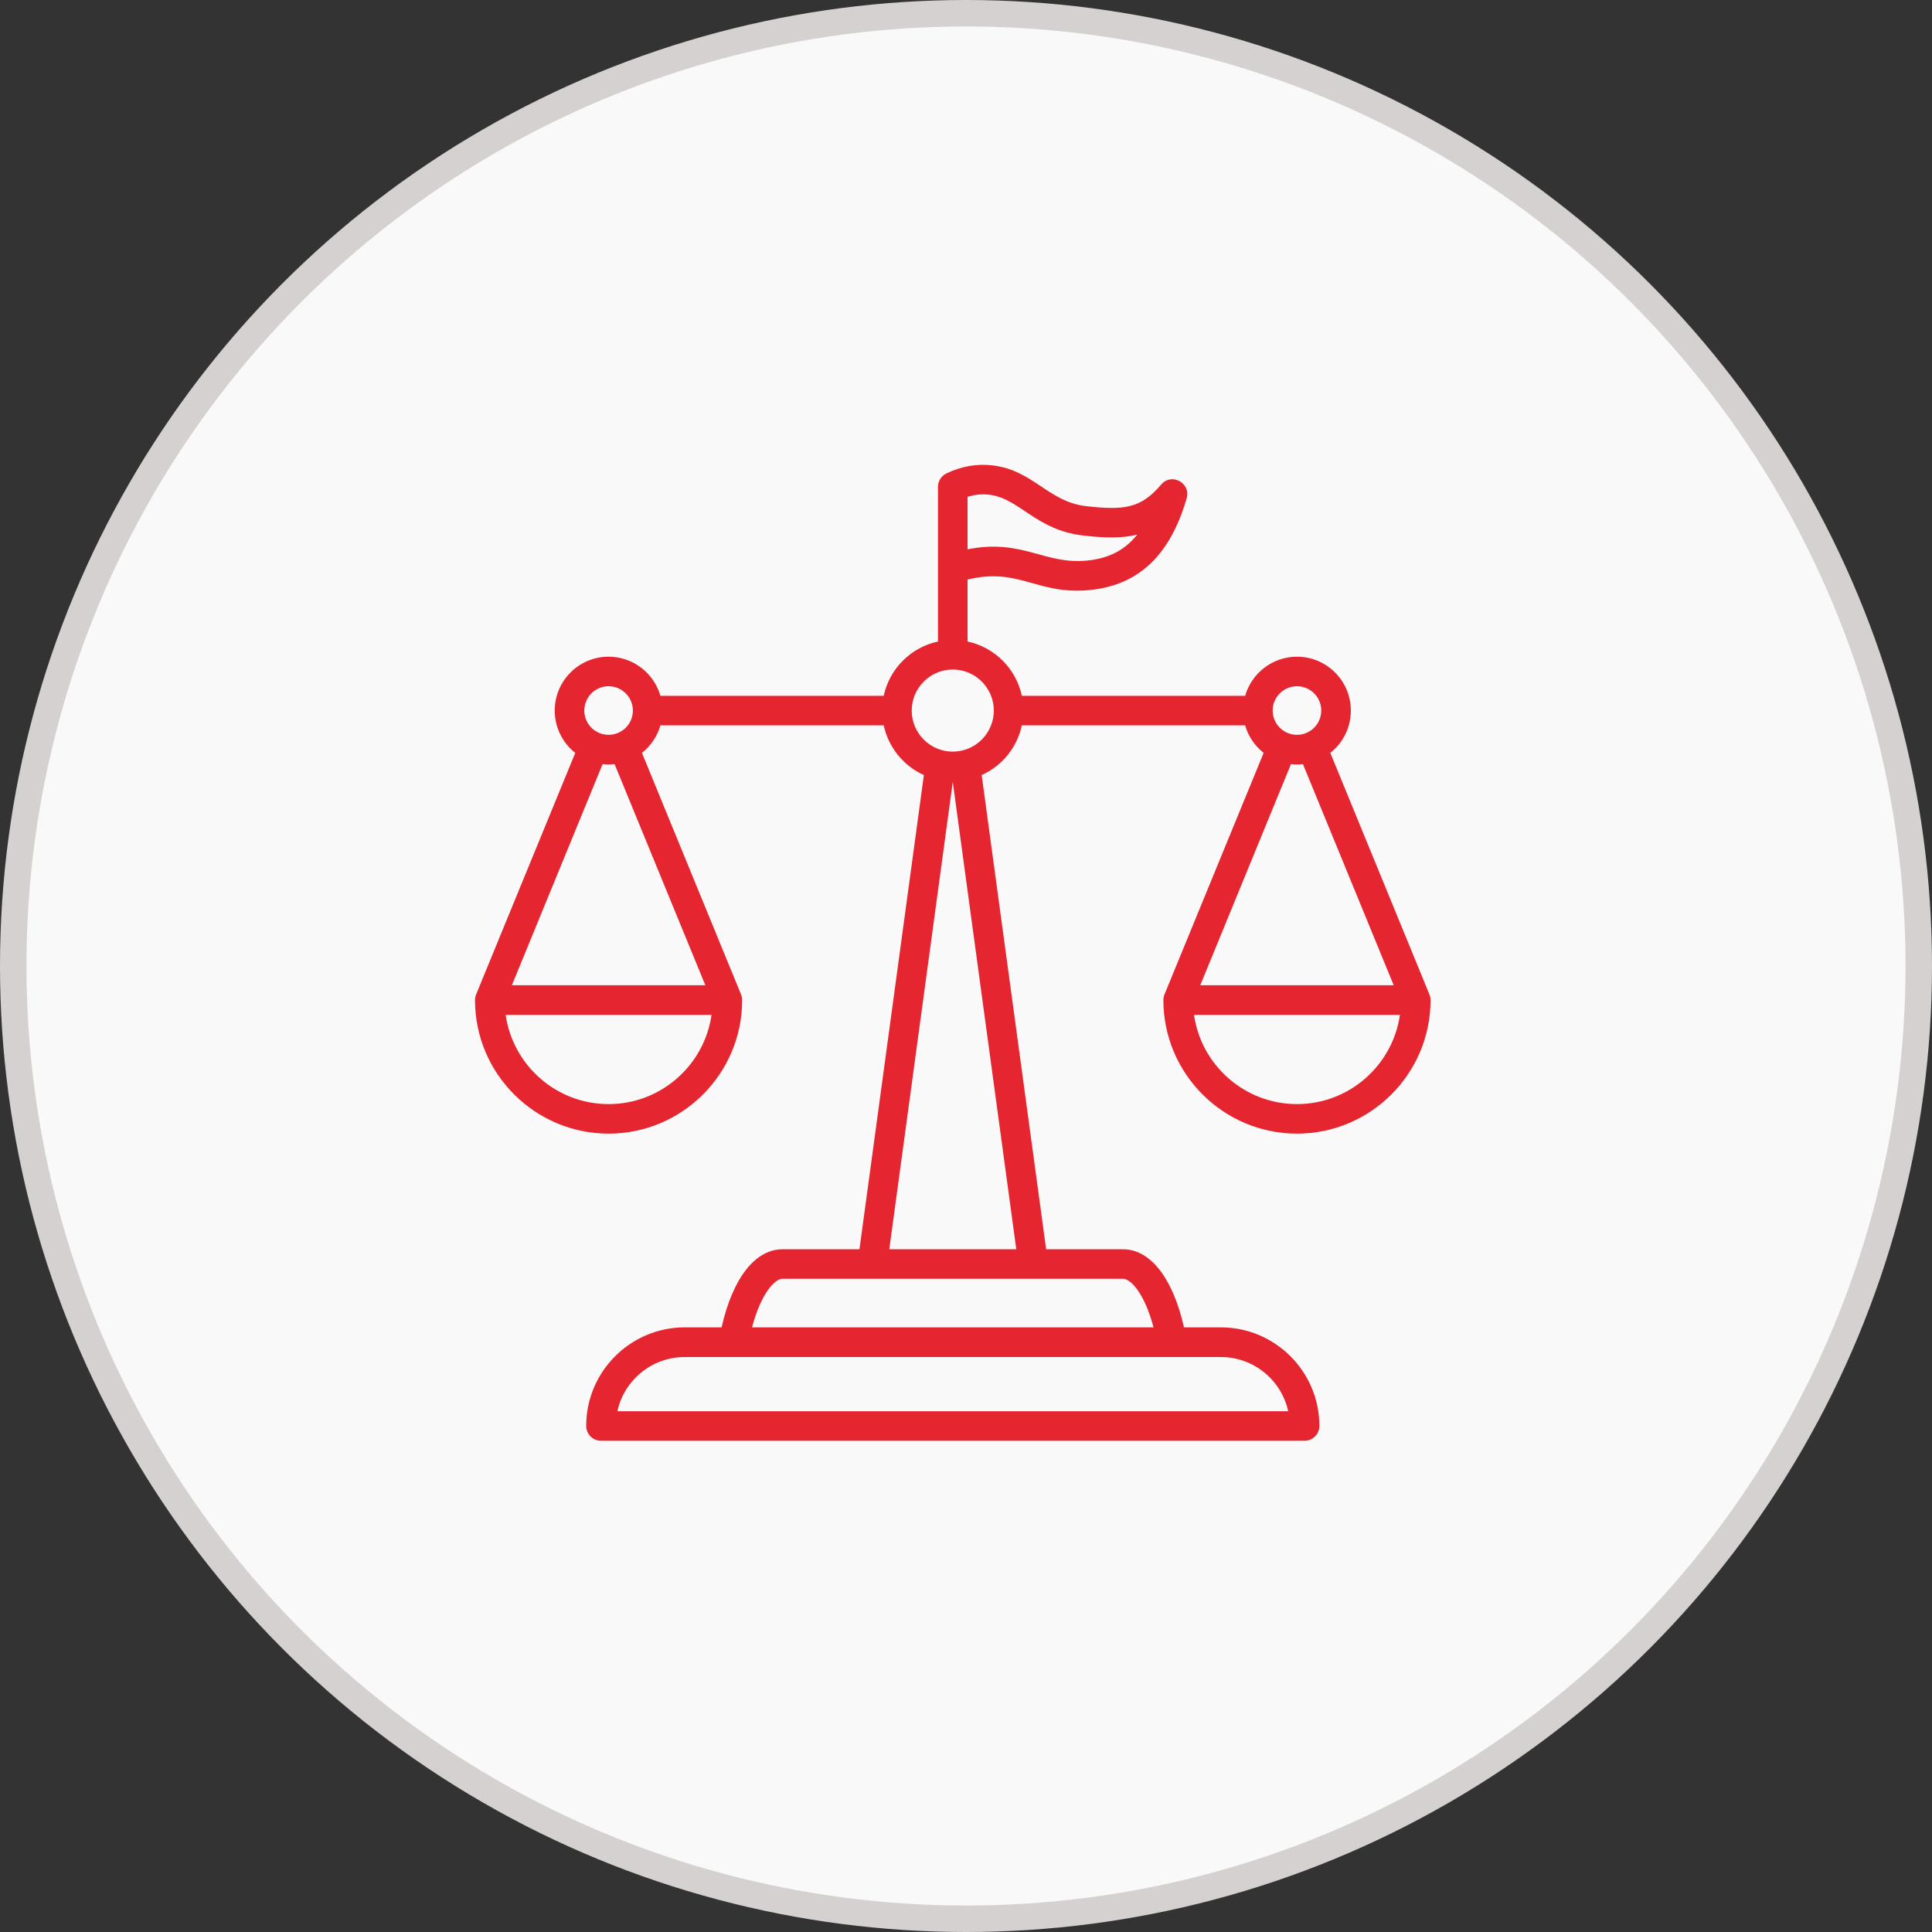 <svg xmlns="http://www.w3.org/2000/svg" width="73" height="73" viewBox="0 0 73 73" fill="none"><rect x="0" y="0" width="73" height="73" fill="#333333" stroke="none"/><circle cx="36.5" cy="36.5" r="36" fill="#F9F9F9" stroke="#D6D1D1"></circle><path fill-rule="evenodd" clip-rule="evenodd" d="M52.895 38.348C52.623 40.249 50.982 41.718 49.006 41.718C47.029 41.718 45.388 40.25 45.116 38.348H52.895ZM48.779 28.871C48.927 28.89 49.083 28.89 49.231 28.871L52.66 37.227H45.351L48.779 28.871ZM49.006 25.929C49.511 25.929 49.923 26.343 49.923 26.847C49.923 27.355 49.511 27.765 49.006 27.765C48.499 27.765 48.087 27.355 48.087 26.847C48.087 26.343 48.499 25.929 49.006 25.929ZM36 28.4C35.145 28.4 34.449 27.704 34.449 26.847C34.449 25.995 35.145 25.298 36 25.298C36.855 25.298 37.551 25.995 37.551 26.847C37.551 27.704 36.855 28.4 36 28.4ZM38.4 47.203H33.601L36 29.544L38.4 47.203ZM42.431 48.318C42.737 48.318 43.254 48.898 43.586 50.154H28.415C28.747 48.898 29.264 48.318 29.57 48.318H42.431ZM46.129 51.275C47.373 51.275 48.418 52.151 48.674 53.323H23.327C23.583 52.151 24.627 51.275 25.873 51.275H46.129ZM36.559 18.773C36.837 18.684 37.109 18.66 37.384 18.693C38.533 18.836 39.134 20.026 40.918 20.233C41.722 20.327 42.382 20.346 42.969 20.2C42.497 20.797 41.879 21.104 41.057 21.183C39.454 21.335 38.631 20.348 36.559 20.755V18.773ZM26.651 37.227H19.341L22.769 28.871C22.917 28.89 23.073 28.89 23.221 28.871L26.651 37.227ZM22.996 41.718C21.018 41.718 19.378 40.25 19.106 38.348H26.885C26.613 40.249 24.972 41.718 22.996 41.718ZM22.996 25.929C23.501 25.929 23.913 26.343 23.913 26.847C23.913 27.355 23.501 27.765 22.996 27.765C22.489 27.765 22.077 27.355 22.077 26.847C22.077 26.343 22.489 25.929 22.996 25.929ZM43.958 37.787C43.958 40.569 46.222 42.834 49.006 42.834C51.788 42.834 54.053 40.569 54.053 37.787C54.053 37.707 54.036 37.632 54.005 37.561L50.265 28.447C50.738 28.076 51.041 27.497 51.041 26.847C51.041 25.726 50.128 24.813 49.006 24.813C48.077 24.813 47.291 25.439 47.048 26.291H38.61C38.392 25.265 37.583 24.46 36.559 24.239V21.899C38.496 21.422 39.173 22.484 41.163 22.295C43.012 22.12 44.214 20.986 44.838 18.825C45.004 18.249 44.263 17.85 43.876 18.307C43.117 19.197 42.504 19.291 41.046 19.126C39.601 18.959 39.063 17.783 37.526 17.587C36.936 17.512 36.342 17.61 35.761 17.888C35.566 17.982 35.441 18.18 35.441 18.392V24.239C34.418 24.46 33.609 25.265 33.391 26.291H24.954C24.71 25.439 23.925 24.813 22.996 24.813C21.873 24.813 20.96 25.726 20.96 26.847C20.96 27.497 21.264 28.076 21.736 28.448L17.995 37.562C17.966 37.632 17.948 37.707 17.948 37.788C17.948 40.57 20.212 42.834 22.996 42.834C25.778 42.834 28.042 40.57 28.042 37.788C28.042 37.707 28.026 37.632 27.995 37.562L24.256 28.448C24.586 28.184 24.834 27.826 24.954 27.407H33.391C33.57 28.245 34.144 28.942 34.908 29.285L32.474 47.203H29.57C28.531 47.203 27.685 48.295 27.265 50.154H25.873C23.819 50.154 22.149 51.825 22.149 53.878C22.149 54.189 22.399 54.438 22.707 54.438H49.293C49.602 54.438 49.852 54.189 49.852 53.878C49.852 51.825 48.181 50.154 46.129 50.154H44.737C44.316 48.295 43.47 47.203 42.431 47.203H39.528L37.092 29.285C37.857 28.942 38.431 28.245 38.61 27.407H47.048C47.166 27.826 47.414 28.184 47.746 28.448L44.005 37.562C43.975 37.632 43.958 37.707 43.958 37.787Z" fill="#E52631"></path></svg>